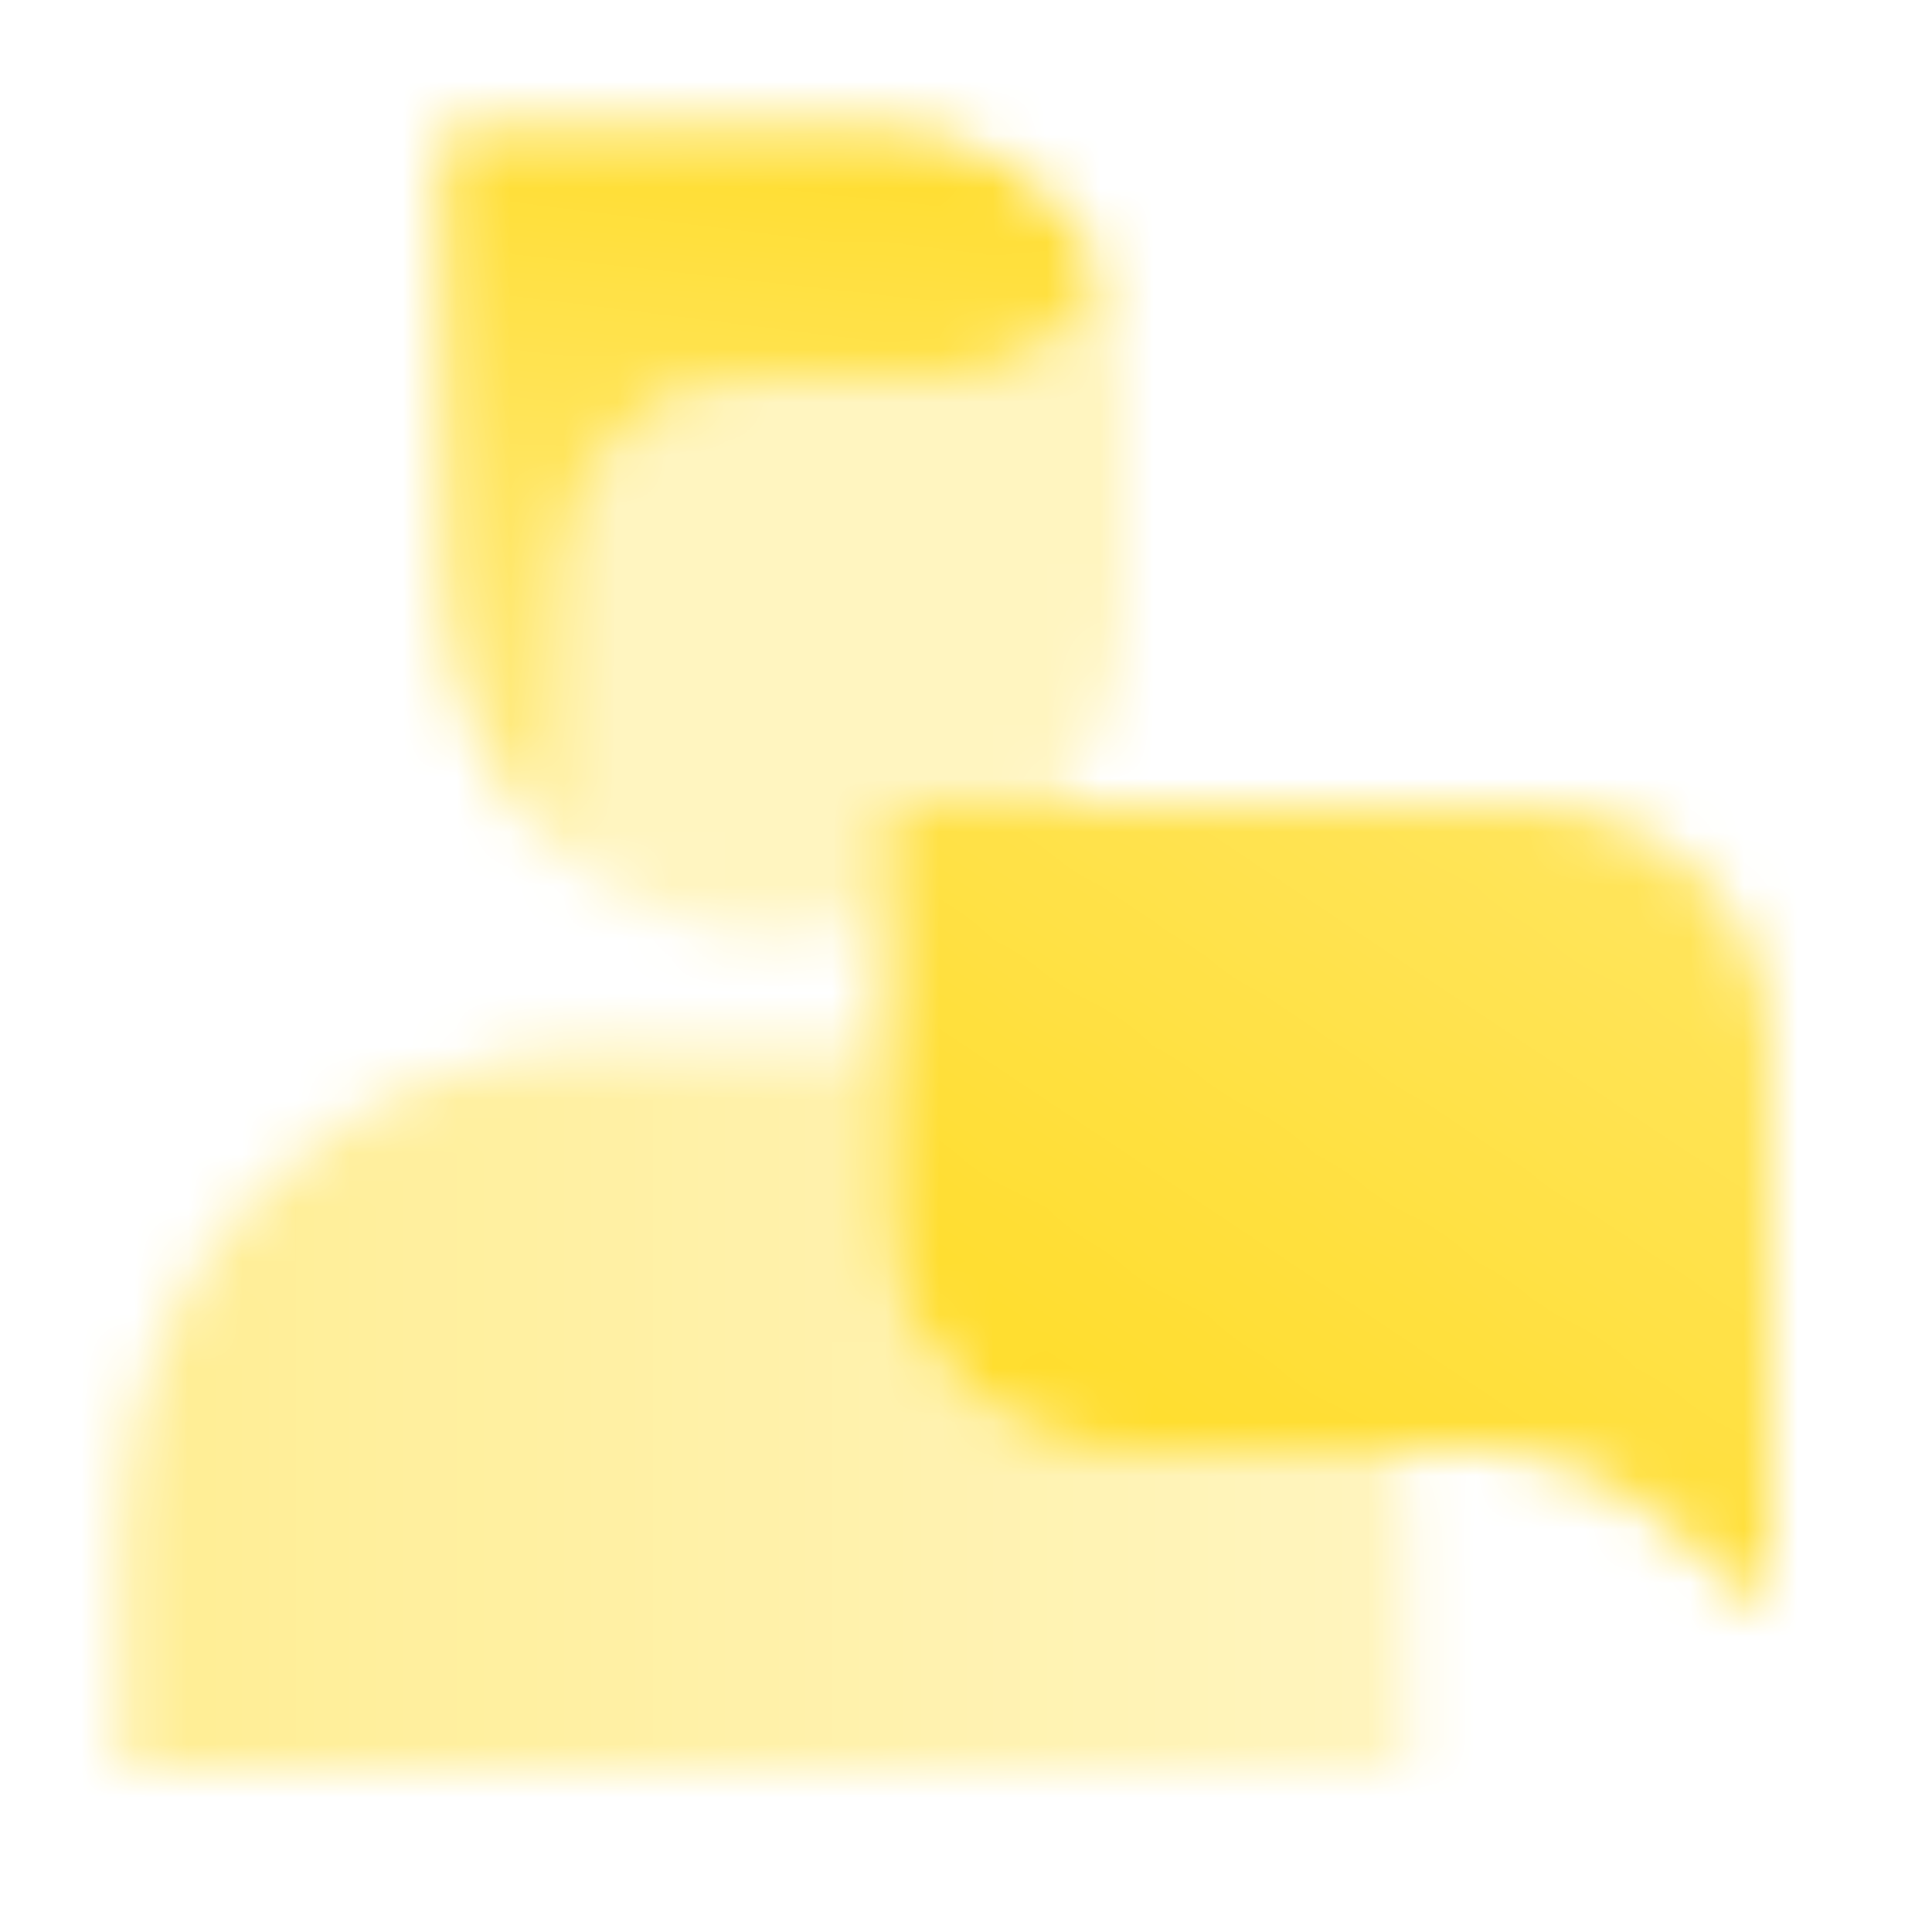 <svg width="36" height="36" viewBox="0 0 36 36" fill="none" xmlns="http://www.w3.org/2000/svg">
<g clip-path="url(#clip0_215_354)">
<mask id="mask0_215_354" style="mask-type:alpha" maskUnits="userSpaceOnUse" x="1" y="1" width="32" height="32">
<path fill-rule="evenodd" clip-rule="evenodd" d="M16.5 19.5H11.25C6.279 19.5 2.25 23.529 2.25 28.5V33H26.25V28.5C26.25 27.989 26.207 27.488 26.126 27H21C18.515 27 16.5 24.985 16.5 22.5V19.5Z" fill="url(#paint0_linear_215_354)"/>
<path opacity="0.3" fill-rule="evenodd" clip-rule="evenodd" d="M17.523 7.023C18.863 7.023 20.027 6.264 20.607 5.152C20.86 5.724 21 6.357 21 7.023V11.079C21 12.558 20.497 13.918 19.652 15H16.5V17.174C15.907 17.356 15.278 17.454 14.625 17.454C13.084 17.454 11.671 16.907 10.568 15.997V10.5C10.568 8.58 12.125 7.023 14.046 7.023H17.523Z" fill="black"/>
<path fill-rule="evenodd" clip-rule="evenodd" d="M20.607 5.153C19.888 3.524 18.259 2.387 16.363 2.387H8.25V11.08C8.25 13.059 9.152 14.828 10.568 15.998V10.5C10.568 8.58 12.125 7.023 14.045 7.023H17.523C18.863 7.023 20.027 6.264 20.607 5.153Z" fill="url(#paint1_linear_215_354)"/>
<path d="M16.5 15H28.5C30.985 15 33 17.015 33 19.5V30L30.483 27.986C29.685 27.348 28.693 27 27.672 27H21C18.515 27 16.5 24.985 16.5 22.5V15Z" fill="url(#paint2_linear_215_354)"/>
</mask>
<g mask="url(#mask0_215_354)">
<path d="M0 0H36V36H0V0Z" fill="#FFDD2D"/>
</g>
</g>
<defs>
<linearGradient id="paint0_linear_215_354" x1="3.75" y1="25.5" x2="27" y2="25.5" gradientUnits="userSpaceOnUse">
<stop stop-opacity="0.5"/>
<stop offset="1" stop-opacity="0.3"/>
</linearGradient>
<linearGradient id="paint1_linear_215_354" x1="16.363" y1="2.387" x2="14.625" y2="17.455" gradientUnits="userSpaceOnUse">
<stop/>
<stop offset="1" stop-opacity="0.5"/>
</linearGradient>
<linearGradient id="paint2_linear_215_354" x1="30" y1="13.5" x2="21" y2="27" gradientUnits="userSpaceOnUse">
<stop stop-opacity="0.75"/>
<stop offset="1"/>
</linearGradient>
<clipPath id="clip0_215_354">
<rect width="36" height="36" fill="white"/>
</clipPath>
</defs>
</svg>
